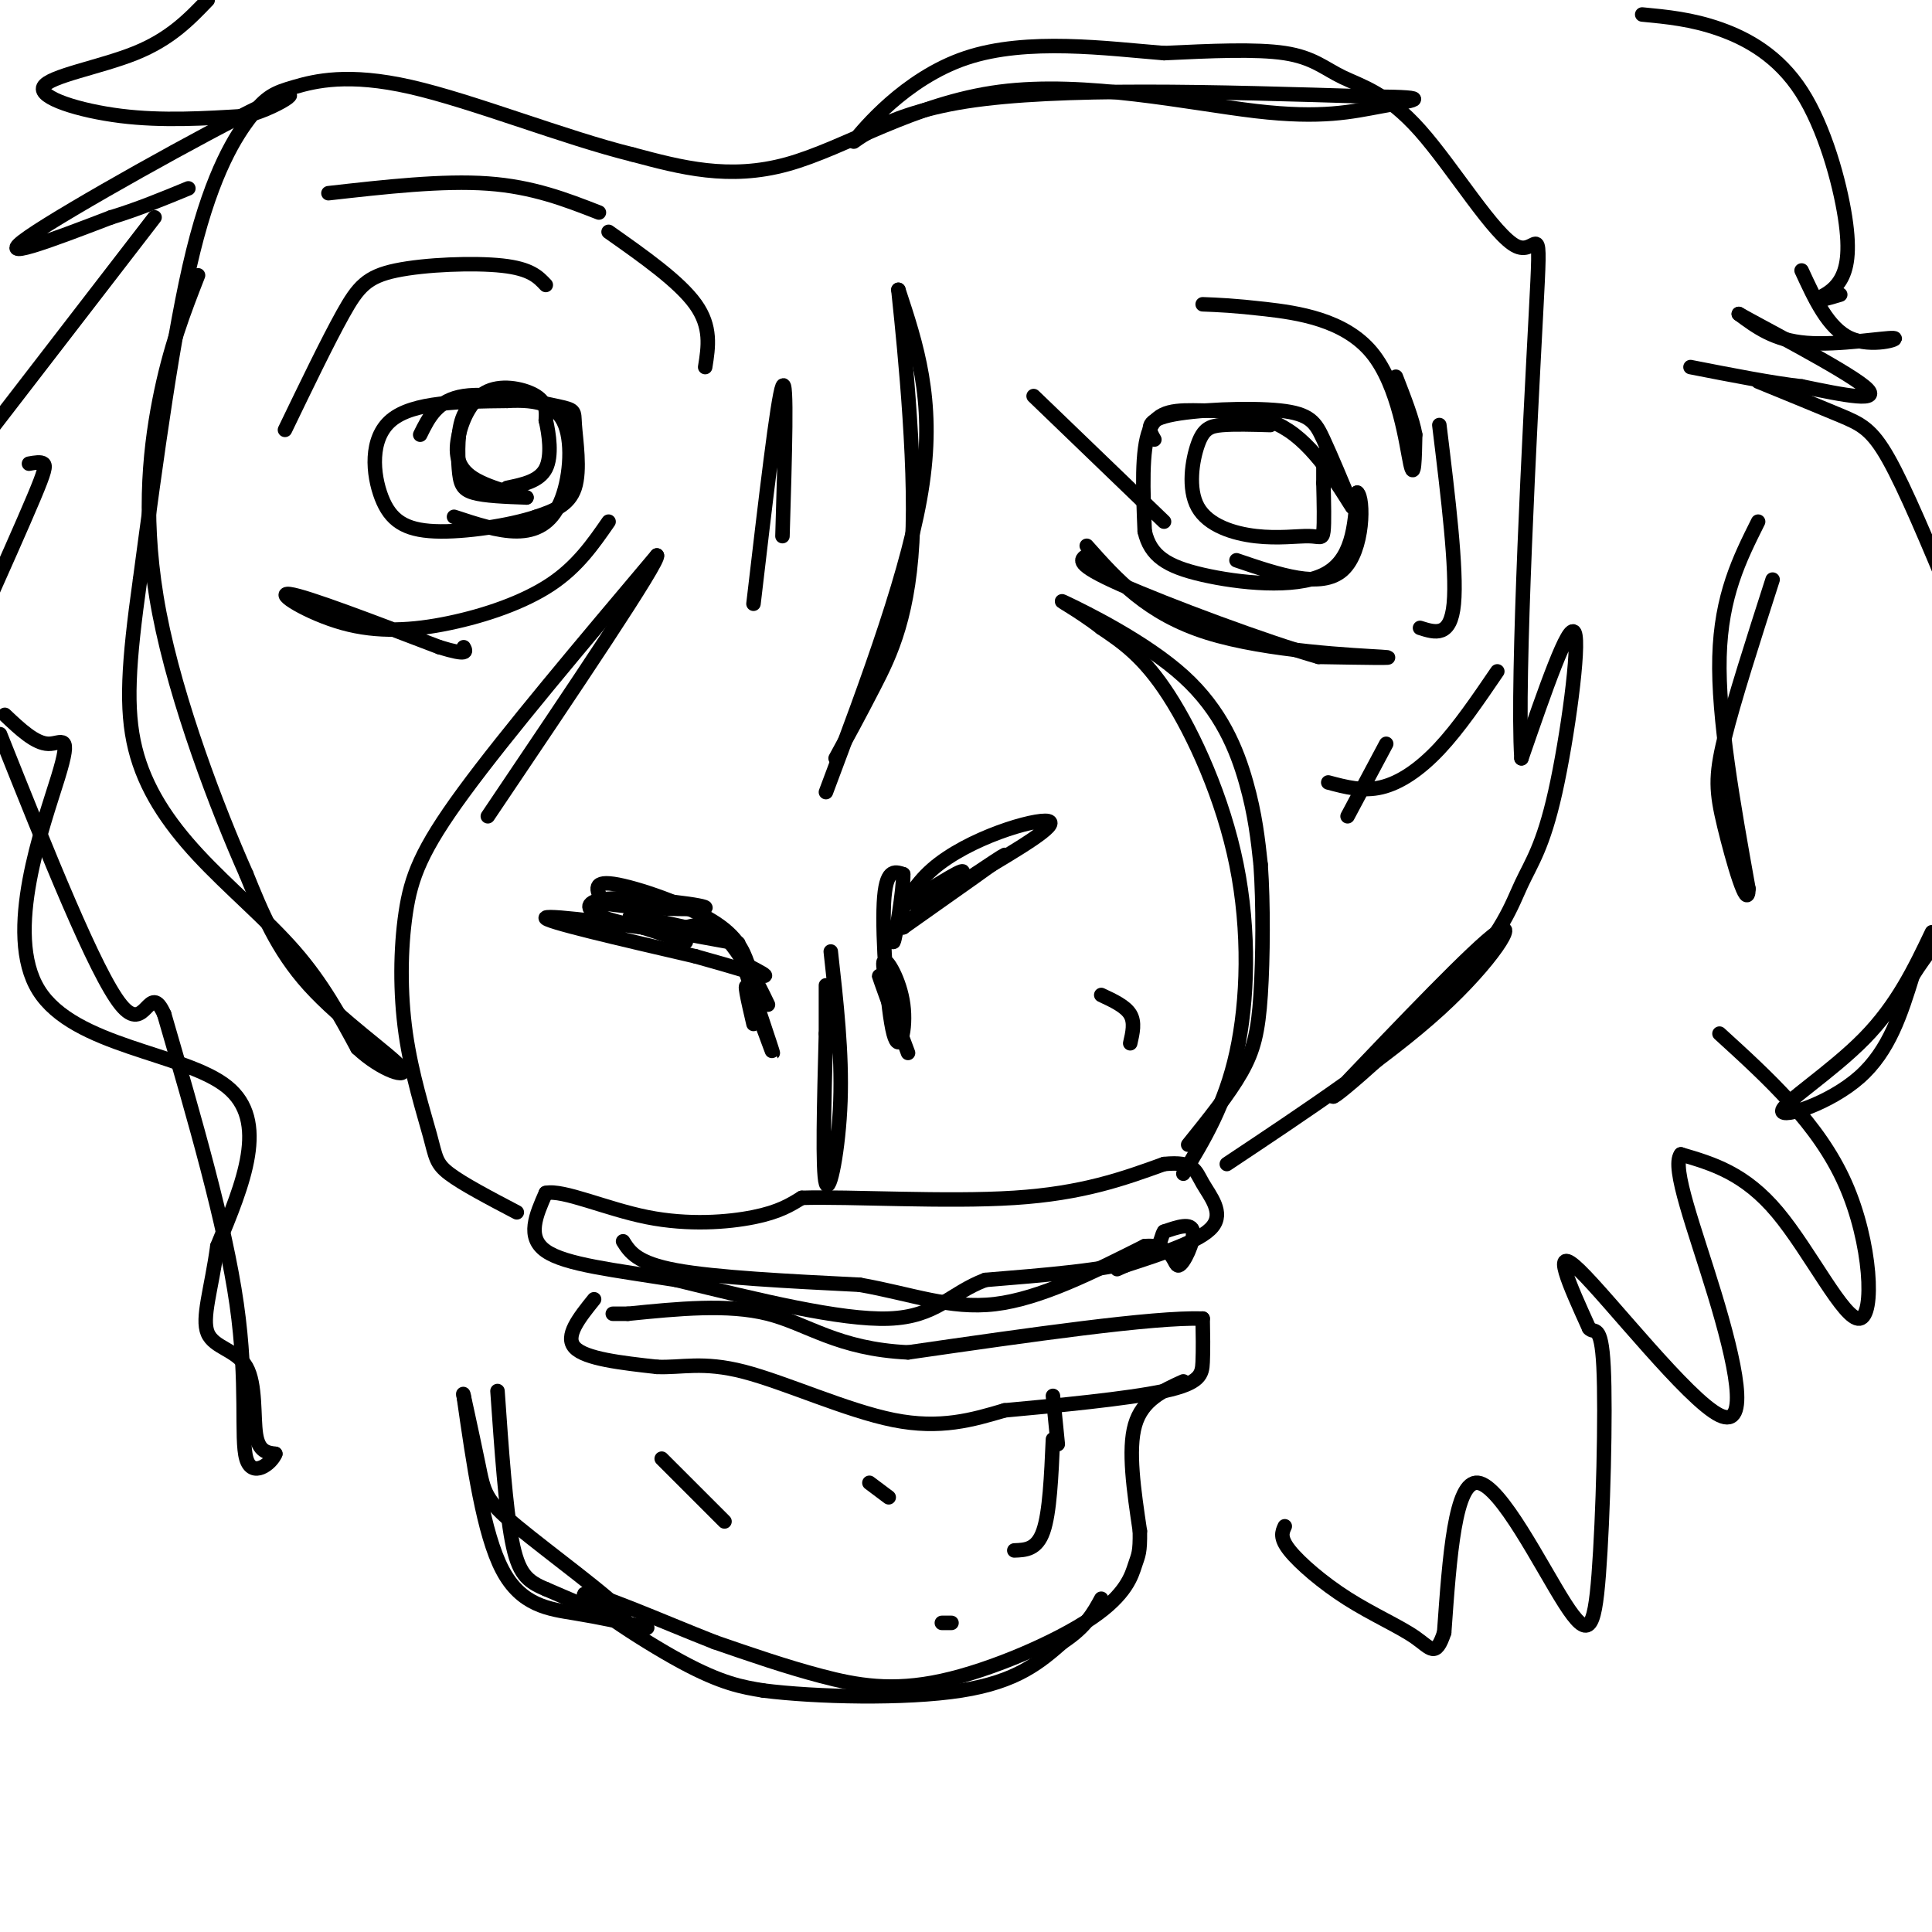 <svg viewBox='0 0 400 400' version='1.1' xmlns='http://www.w3.org/2000/svg' xmlns:xlink='http://www.w3.org/1999/xlink'><g fill='none' stroke='#000000' stroke-width='3' stroke-linecap='round' stroke-linejoin='round'><path d='M156,212c-1.133,-4.867 -2.267,-9.733 -1,-7c1.267,2.733 4.933,13.067 5,13c0.067,-0.067 -3.467,-10.533 -7,-21'/><path d='M153,197c0.643,-0.024 5.750,10.417 6,11c0.250,0.583 -4.357,-8.690 -8,-13c-3.643,-4.310 -6.321,-3.655 -9,-3'/><path d='M142,192c-5.274,-1.238 -13.958,-2.833 -11,-2c2.958,0.833 17.560,4.095 21,5c3.440,0.905 -4.280,-0.548 -12,-2'/><path d='M140,193c-9.244,-1.333 -26.356,-3.667 -27,-3c-0.644,0.667 15.178,4.333 31,8'/><path d='M144,198c8.067,2.222 12.733,3.778 14,4c1.267,0.222 -0.867,-0.889 -3,-2'/><path d='M155,200c-0.821,-1.821 -1.375,-5.375 -7,-9c-5.625,-3.625 -16.321,-7.321 -21,-8c-4.679,-0.679 -3.339,1.661 -2,4'/><path d='M125,187c5.426,1.005 19.990,1.517 21,1c1.010,-0.517 -11.536,-2.062 -18,-2c-6.464,0.062 -6.847,1.732 -5,3c1.847,1.268 5.923,2.134 10,3'/><path d='M133,192c3.167,1.000 6.083,2.000 9,3'/><path d='M188,218c-3.000,-8.067 -6.000,-16.133 -6,-16c0.000,0.133 3.000,8.467 4,11c1.000,2.533 0.000,-0.733 -1,-4'/><path d='M185,209c-0.871,-3.222 -2.548,-9.278 -2,-10c0.548,-0.722 3.322,3.889 4,9c0.678,5.111 -0.741,10.722 -2,6c-1.259,-4.722 -2.360,-19.778 -2,-27c0.360,-7.222 2.180,-6.611 4,-6'/><path d='M187,181c0.112,2.957 -1.609,13.349 -2,14c-0.391,0.651 0.549,-8.440 8,-15c7.451,-6.560 21.415,-10.589 24,-10c2.585,0.589 -6.207,5.794 -15,11'/><path d='M202,181c-5.500,3.833 -11.750,7.917 -9,6c2.750,-1.917 14.500,-9.833 15,-10c0.500,-0.167 -10.250,7.417 -21,15'/><path d='M187,192c-0.111,-0.378 10.111,-8.822 12,-11c1.889,-2.178 -4.556,1.911 -11,6'/><path d='M172,197c1.178,10.511 2.356,21.022 2,31c-0.356,9.978 -2.244,19.422 -3,17c-0.756,-2.422 -0.378,-16.711 0,-31'/><path d='M171,214c0.000,-6.833 0.000,-8.417 0,-10'/><path d='M129,257c1.417,2.250 2.833,4.500 11,6c8.167,1.500 23.083,2.250 38,3'/><path d='M178,266c10.756,1.889 18.644,5.111 28,4c9.356,-1.111 20.178,-6.556 31,-12'/><path d='M237,258c6.131,-0.536 5.958,4.125 7,4c1.042,-0.125 3.298,-5.036 3,-7c-0.298,-1.964 -3.149,-0.982 -6,0'/><path d='M241,255c-0.889,1.156 -0.111,4.044 -6,6c-5.889,1.956 -18.444,2.978 -31,4'/><path d='M204,265c-7.311,2.756 -10.089,7.644 -20,8c-9.911,0.356 -26.956,-3.822 -44,-8'/><path d='M140,265c-12.844,-2.044 -22.956,-3.156 -27,-6c-4.044,-2.844 -2.022,-7.422 0,-12'/><path d='M113,247c3.560,-0.774 12.458,3.292 21,5c8.542,1.708 16.726,1.060 22,0c5.274,-1.060 7.637,-2.530 10,-4'/><path d='M166,248c9.956,-0.311 29.844,0.911 44,0c14.156,-0.911 22.578,-3.956 31,-7'/><path d='M241,241c6.274,-0.619 6.458,1.333 8,4c1.542,2.667 4.440,6.048 2,9c-2.440,2.952 -10.220,5.476 -18,8'/><path d='M233,262c-3.000,1.333 -1.500,0.667 0,0'/><path d='M123,269c-3.083,3.833 -6.167,7.667 -4,10c2.167,2.333 9.583,3.167 17,4'/><path d='M136,283c5.131,0.226 9.458,-1.208 18,1c8.542,2.208 21.298,8.060 31,10c9.702,1.940 16.351,-0.030 23,-2'/><path d='M208,292c10.548,-0.964 25.417,-2.375 33,-4c7.583,-1.625 7.881,-3.464 8,-6c0.119,-2.536 0.060,-5.768 0,-9'/><path d='M249,273c-10.167,-0.333 -35.583,3.333 -61,7'/><path d='M188,280c-14.644,-0.689 -20.756,-5.911 -29,-8c-8.244,-2.089 -18.622,-1.044 -29,0'/><path d='M130,272c-5.000,0.000 -3.000,0.000 -1,0'/><path d='M245,286c-4.250,1.917 -8.500,3.833 -10,9c-1.500,5.167 -0.250,13.583 1,22'/><path d='M236,317c0.059,4.531 -0.294,4.858 -1,7c-0.706,2.142 -1.767,6.100 -9,11c-7.233,4.900 -20.640,10.742 -31,13c-10.360,2.258 -17.674,0.931 -25,-1c-7.326,-1.931 -14.663,-4.465 -22,-7'/><path d='M148,340c-10.500,-4.107 -25.750,-10.875 -27,-10c-1.250,0.875 11.500,9.393 20,14c8.500,4.607 12.750,5.304 17,6'/><path d='M158,350c10.822,1.378 29.378,1.822 41,0c11.622,-1.822 16.311,-5.911 21,-10'/><path d='M220,340c4.833,-3.167 6.417,-6.083 8,-9'/><path d='M245,243c4.315,-7.113 8.631,-14.226 11,-25c2.369,-10.774 2.792,-25.208 0,-39c-2.792,-13.792 -8.798,-26.940 -14,-35c-5.202,-8.060 -9.601,-11.030 -14,-14'/><path d='M228,130c-5.008,-3.911 -10.528,-6.687 -7,-5c3.528,1.687 16.104,7.839 24,15c7.896,7.161 11.113,15.332 13,22c1.887,6.668 2.443,11.834 3,17'/><path d='M261,179c0.571,7.964 0.500,19.375 0,27c-0.500,7.625 -1.429,11.464 -4,16c-2.571,4.536 -6.786,9.768 -11,15'/><path d='M107,251c-5.607,-2.942 -11.215,-5.884 -14,-8c-2.785,-2.116 -2.749,-3.407 -4,-8c-1.251,-4.593 -3.789,-12.489 -5,-21c-1.211,-8.511 -1.095,-17.638 0,-25c1.095,-7.362 3.170,-12.961 12,-25c8.830,-12.039 24.415,-30.520 40,-49'/><path d='M136,115c0.833,0.833 -17.083,27.417 -35,54'/><path d='M134,337c-4.844,-1.067 -9.689,-2.133 -15,-3c-5.311,-0.867 -11.089,-1.533 -15,-9c-3.911,-7.467 -5.956,-21.733 -8,-36'/><path d='M96,289c-0.641,-2.884 1.756,7.907 3,14c1.244,6.093 1.335,7.486 8,13c6.665,5.514 19.904,15.147 22,18c2.096,2.853 -6.952,-1.073 -16,-5'/><path d='M113,329c-3.911,-1.622 -5.689,-3.178 -7,-10c-1.311,-6.822 -2.156,-18.911 -3,-31'/><path d='M239,91c-1.101,-1.905 -2.202,-3.810 3,-5c5.202,-1.190 16.708,-1.667 23,-1c6.292,0.667 7.369,2.476 9,6c1.631,3.524 3.815,8.762 6,14'/><path d='M280,105c-0.810,-0.931 -5.836,-10.260 -12,-15c-6.164,-4.740 -13.467,-4.892 -19,-5c-5.533,-0.108 -9.295,-0.174 -11,4c-1.705,4.174 -1.352,12.587 -1,21'/><path d='M237,110c1.155,5.083 4.542,7.292 12,9c7.458,1.708 18.988,2.917 25,0c6.012,-2.917 6.506,-9.958 7,-17'/><path d='M281,102c1.400,1.000 1.400,12.000 -3,16c-4.400,4.000 -13.200,1.000 -22,-2'/><path d='M87,90c1.761,-3.581 3.522,-7.161 9,-8c5.478,-0.839 14.675,1.064 19,2c4.325,0.936 3.780,0.906 4,4c0.220,3.094 1.206,9.313 0,13c-1.206,3.687 -4.603,4.844 -8,6'/><path d='M111,107c-5.372,1.789 -14.801,3.263 -21,3c-6.199,-0.263 -9.169,-2.263 -11,-7c-1.831,-4.737 -2.523,-12.211 2,-16c4.523,-3.789 14.262,-3.895 24,-4'/><path d='M105,83c6.389,-0.351 10.362,0.772 12,5c1.638,4.228 0.941,11.561 -1,16c-1.941,4.439 -5.126,5.982 -9,6c-3.874,0.018 -8.437,-1.491 -13,-3'/><path d='M103,81c-2.821,1.012 -5.643,2.024 -7,5c-1.357,2.976 -1.250,7.917 -1,11c0.250,3.083 0.643,4.310 3,5c2.357,0.690 6.679,0.845 11,1'/><path d='M109,103c-0.551,-0.351 -7.429,-1.729 -11,-4c-3.571,-2.271 -3.833,-5.433 -3,-9c0.833,-3.567 2.763,-7.537 6,-9c3.237,-1.463 7.782,-0.418 10,1c2.218,1.418 2.109,3.209 2,5'/><path d='M113,87c0.667,2.822 1.333,7.378 0,10c-1.333,2.622 -4.667,3.311 -8,4'/><path d='M263,88c-3.736,-0.108 -7.471,-0.216 -10,0c-2.529,0.216 -3.851,0.755 -5,4c-1.149,3.245 -2.126,9.195 0,13c2.126,3.805 7.353,5.463 12,6c4.647,0.537 8.713,-0.048 11,0c2.287,0.048 2.796,0.728 3,-1c0.204,-1.728 0.102,-5.864 0,-10'/><path d='M274,100c0.000,-2.667 0.000,-4.333 0,-6'/><path d='M225,113c6.267,7.044 12.533,14.089 25,18c12.467,3.911 31.133,4.689 36,5c4.867,0.311 -4.067,0.156 -13,0'/><path d='M273,136c-10.822,-3.067 -31.378,-10.733 -41,-15c-9.622,-4.267 -8.311,-5.133 -7,-6'/><path d='M214,82c0.000,0.000 27.000,26.000 27,26'/><path d='M249,63c3.238,0.125 6.476,0.250 13,1c6.524,0.750 16.333,2.125 22,9c5.667,6.875 7.190,19.250 8,23c0.810,3.750 0.905,-1.125 1,-6'/><path d='M293,90c-0.500,-3.000 -2.250,-7.500 -4,-12'/><path d='M298,88c1.833,15.000 3.667,30.000 3,37c-0.667,7.000 -3.833,6.000 -7,5'/><path d='M275,162c3.578,0.956 7.156,1.911 11,1c3.844,-0.911 7.956,-3.689 12,-8c4.044,-4.311 8.022,-10.156 12,-16'/><path d='M126,108c-3.223,4.654 -6.447,9.308 -12,13c-5.553,3.692 -13.437,6.423 -21,8c-7.563,1.577 -14.805,2.002 -22,0c-7.195,-2.002 -14.341,-6.429 -11,-6c3.341,0.429 17.171,5.715 31,11'/><path d='M91,134c6.000,1.833 5.500,0.917 5,0'/><path d='M59,89c4.429,-9.179 8.857,-18.357 12,-24c3.143,-5.643 5.000,-7.750 11,-9c6.000,-1.250 16.143,-1.643 22,-1c5.857,0.643 7.429,2.321 9,4'/><path d='M126,48c7.333,5.167 14.667,10.333 18,15c3.333,4.667 2.667,8.833 2,13'/><path d='M171,164c8.750,-23.333 17.500,-46.667 20,-64c2.500,-17.333 -1.250,-28.667 -5,-40'/><path d='M186,60c0.286,3.107 3.500,30.875 3,49c-0.500,18.125 -4.714,26.607 -8,33c-3.286,6.393 -5.643,10.696 -8,15'/><path d='M156,125c2.500,-21.333 5.000,-42.667 6,-45c1.000,-2.333 0.500,14.333 0,31'/><path d='M340,3c5.110,0.486 10.220,0.973 16,3c5.780,2.027 12.230,5.595 17,13c4.770,7.405 7.861,18.648 9,26c1.139,7.352 0.325,10.815 -1,13c-1.325,2.185 -3.163,3.093 -5,4'/><path d='M376,62c0.000,0.500 2.500,-0.250 5,-1'/><path d='M373,56c2.756,5.982 5.512,11.964 10,14c4.488,2.036 10.708,0.125 9,0c-1.708,-0.125 -11.345,1.536 -18,1c-6.655,-0.536 -10.327,-3.268 -14,-6'/><path d='M360,65c4.178,2.400 21.622,11.400 26,15c4.378,3.600 -4.311,1.800 -13,0'/><path d='M373,80c-6.000,-0.667 -14.500,-2.333 -23,-4'/><path d='M43,0c-3.869,4.036 -7.738,8.071 -15,11c-7.262,2.929 -17.917,4.750 -19,7c-1.083,2.250 7.405,4.929 16,6c8.595,1.071 17.298,0.536 26,0'/><path d='M51,24c7.762,-2.107 14.167,-7.375 3,-2c-11.167,5.375 -39.905,21.393 -48,27c-8.095,5.607 4.452,0.804 17,-4'/><path d='M23,45c5.500,-1.667 10.750,-3.833 16,-6'/><path d='M68,40c11.833,-1.333 23.667,-2.667 33,-2c9.333,0.667 16.167,3.333 23,6'/><path d='M364,79c6.356,2.600 12.711,5.200 17,7c4.289,1.800 6.511,2.800 10,9c3.489,6.200 8.244,17.600 13,29'/><path d='M400,193c-3.583,7.518 -7.167,15.036 -14,22c-6.833,6.964 -16.917,13.375 -17,15c-0.083,1.625 9.833,-1.536 16,-7c6.167,-5.464 8.583,-13.232 11,-21'/><path d='M396,202c3.000,-4.822 5.000,-6.378 6,-10c1.000,-3.622 1.000,-9.311 1,-15'/><path d='M364,108c-3.833,7.667 -7.667,15.333 -8,28c-0.333,12.667 2.833,30.333 6,48'/><path d='M362,184c-0.083,5.167 -3.292,-5.917 -5,-13c-1.708,-7.083 -1.917,-10.167 0,-18c1.917,-7.833 5.958,-20.417 10,-33'/><path d='M356,214c10.262,9.351 20.524,18.702 26,31c5.476,12.298 6.167,27.542 3,28c-3.167,0.458 -10.190,-13.869 -17,-22c-6.810,-8.131 -13.405,-10.065 -20,-12'/><path d='M348,239c-2.038,2.679 2.866,15.378 7,29c4.134,13.622 7.498,28.167 1,25c-6.498,-3.167 -22.856,-24.048 -29,-30c-6.144,-5.952 -2.072,3.024 2,12'/><path d='M329,275c1.007,1.290 2.524,-1.486 3,8c0.476,9.486 -0.089,31.233 -1,43c-0.911,11.767 -2.168,13.553 -7,6c-4.832,-7.553 -13.238,-24.444 -18,-25c-4.762,-0.556 -5.881,15.222 -7,31'/><path d='M299,338c-1.781,5.364 -2.735,3.273 -6,1c-3.265,-2.273 -8.841,-4.727 -14,-8c-5.159,-3.273 -9.903,-7.364 -12,-10c-2.097,-2.636 -1.549,-3.818 -1,-5'/><path d='M137,302c0.000,0.000 13.000,13.000 13,13'/><path d='M180,307c0.000,0.000 4.000,3.000 4,3'/><path d='M210,321c2.333,-0.083 4.667,-0.167 6,-4c1.333,-3.833 1.667,-11.417 2,-19'/><path d='M218,289c0.000,0.000 1.000,10.000 1,10'/><path d='M197,336c0.000,0.000 -2.000,0.000 -2,0'/><path d='M287,154c0.000,0.000 -8.000,15.000 -8,15'/><path d='M228,206c2.500,1.167 5.000,2.333 6,4c1.000,1.667 0.500,3.833 0,6'/><path d='M254,241c16.489,-10.978 32.978,-21.956 44,-32c11.022,-10.044 16.578,-19.156 12,-16c-4.578,3.156 -19.289,18.578 -34,34'/><path d='M276,227c-0.073,0.892 16.746,-13.877 26,-24c9.254,-10.123 10.944,-15.600 13,-20c2.056,-4.400 4.476,-7.723 7,-19c2.524,-11.277 5.150,-30.508 4,-33c-1.150,-2.492 -6.075,11.754 -11,26'/><path d='M315,157c-1.043,-16.314 1.849,-70.099 3,-92c1.151,-21.901 0.560,-11.918 -4,-14c-4.560,-2.082 -13.088,-16.228 -20,-24c-6.912,-7.772 -12.207,-9.169 -16,-11c-3.793,-1.831 -6.084,-4.094 -12,-5c-5.916,-0.906 -15.458,-0.453 -25,0'/><path d='M241,11c-11.660,-0.928 -28.311,-3.249 -41,1c-12.689,4.249 -21.416,15.067 -23,17c-1.584,1.933 3.976,-5.019 23,-8c19.024,-2.981 51.512,-1.990 84,-1'/><path d='M284,20c14.326,0.107 8.140,0.874 2,2c-6.140,1.126 -12.233,2.611 -26,1c-13.767,-1.611 -35.206,-6.318 -53,-4c-17.794,2.318 -31.941,11.662 -44,15c-12.059,3.338 -22.029,0.669 -32,-2'/><path d='M131,32c-14.017,-3.444 -33.060,-11.056 -46,-14c-12.940,-2.944 -19.778,-1.222 -24,0c-4.222,1.222 -5.829,1.944 -9,6c-3.171,4.056 -7.906,11.444 -12,28c-4.094,16.556 -7.547,42.278 -11,68'/><path d='M29,120c-2.439,17.368 -3.035,26.789 -1,35c2.035,8.211 6.702,15.211 13,22c6.298,6.789 14.228,13.368 20,20c5.772,6.632 9.386,13.316 13,20'/><path d='M74,217c5.024,4.738 11.083,6.583 9,4c-2.083,-2.583 -12.310,-9.595 -19,-17c-6.690,-7.405 -9.845,-15.202 -13,-23'/><path d='M51,181c-5.988,-13.464 -14.458,-35.625 -18,-54c-3.542,-18.375 -2.155,-32.964 0,-44c2.155,-11.036 5.077,-18.518 8,-26'/><path d='M32,45c0.000,0.000 -37.000,48.000 -37,48'/><path d='M6,96c1.244,-0.222 2.489,-0.444 3,0c0.511,0.444 0.289,1.556 -2,7c-2.289,5.444 -6.644,15.222 -11,25'/><path d='M1,148c3.142,2.970 6.284,5.939 9,6c2.716,0.061 5.006,-2.788 2,7c-3.006,9.788 -11.309,32.212 -4,44c7.309,11.788 30.231,12.939 39,20c8.769,7.061 3.384,20.030 -2,33'/><path d='M45,258c-1.228,8.968 -3.298,14.888 -2,18c1.298,3.112 5.965,3.415 8,7c2.035,3.585 1.439,10.453 2,14c0.561,3.547 2.281,3.774 4,4'/><path d='M57,301c-0.798,2.036 -4.792,5.125 -6,1c-1.208,-4.125 0.369,-15.464 -2,-32c-2.369,-16.536 -8.685,-38.268 -15,-60'/><path d='M34,210c-3.222,-7.289 -3.778,4.489 -9,-2c-5.222,-6.489 -15.111,-31.244 -25,-56'/></g>
</svg>